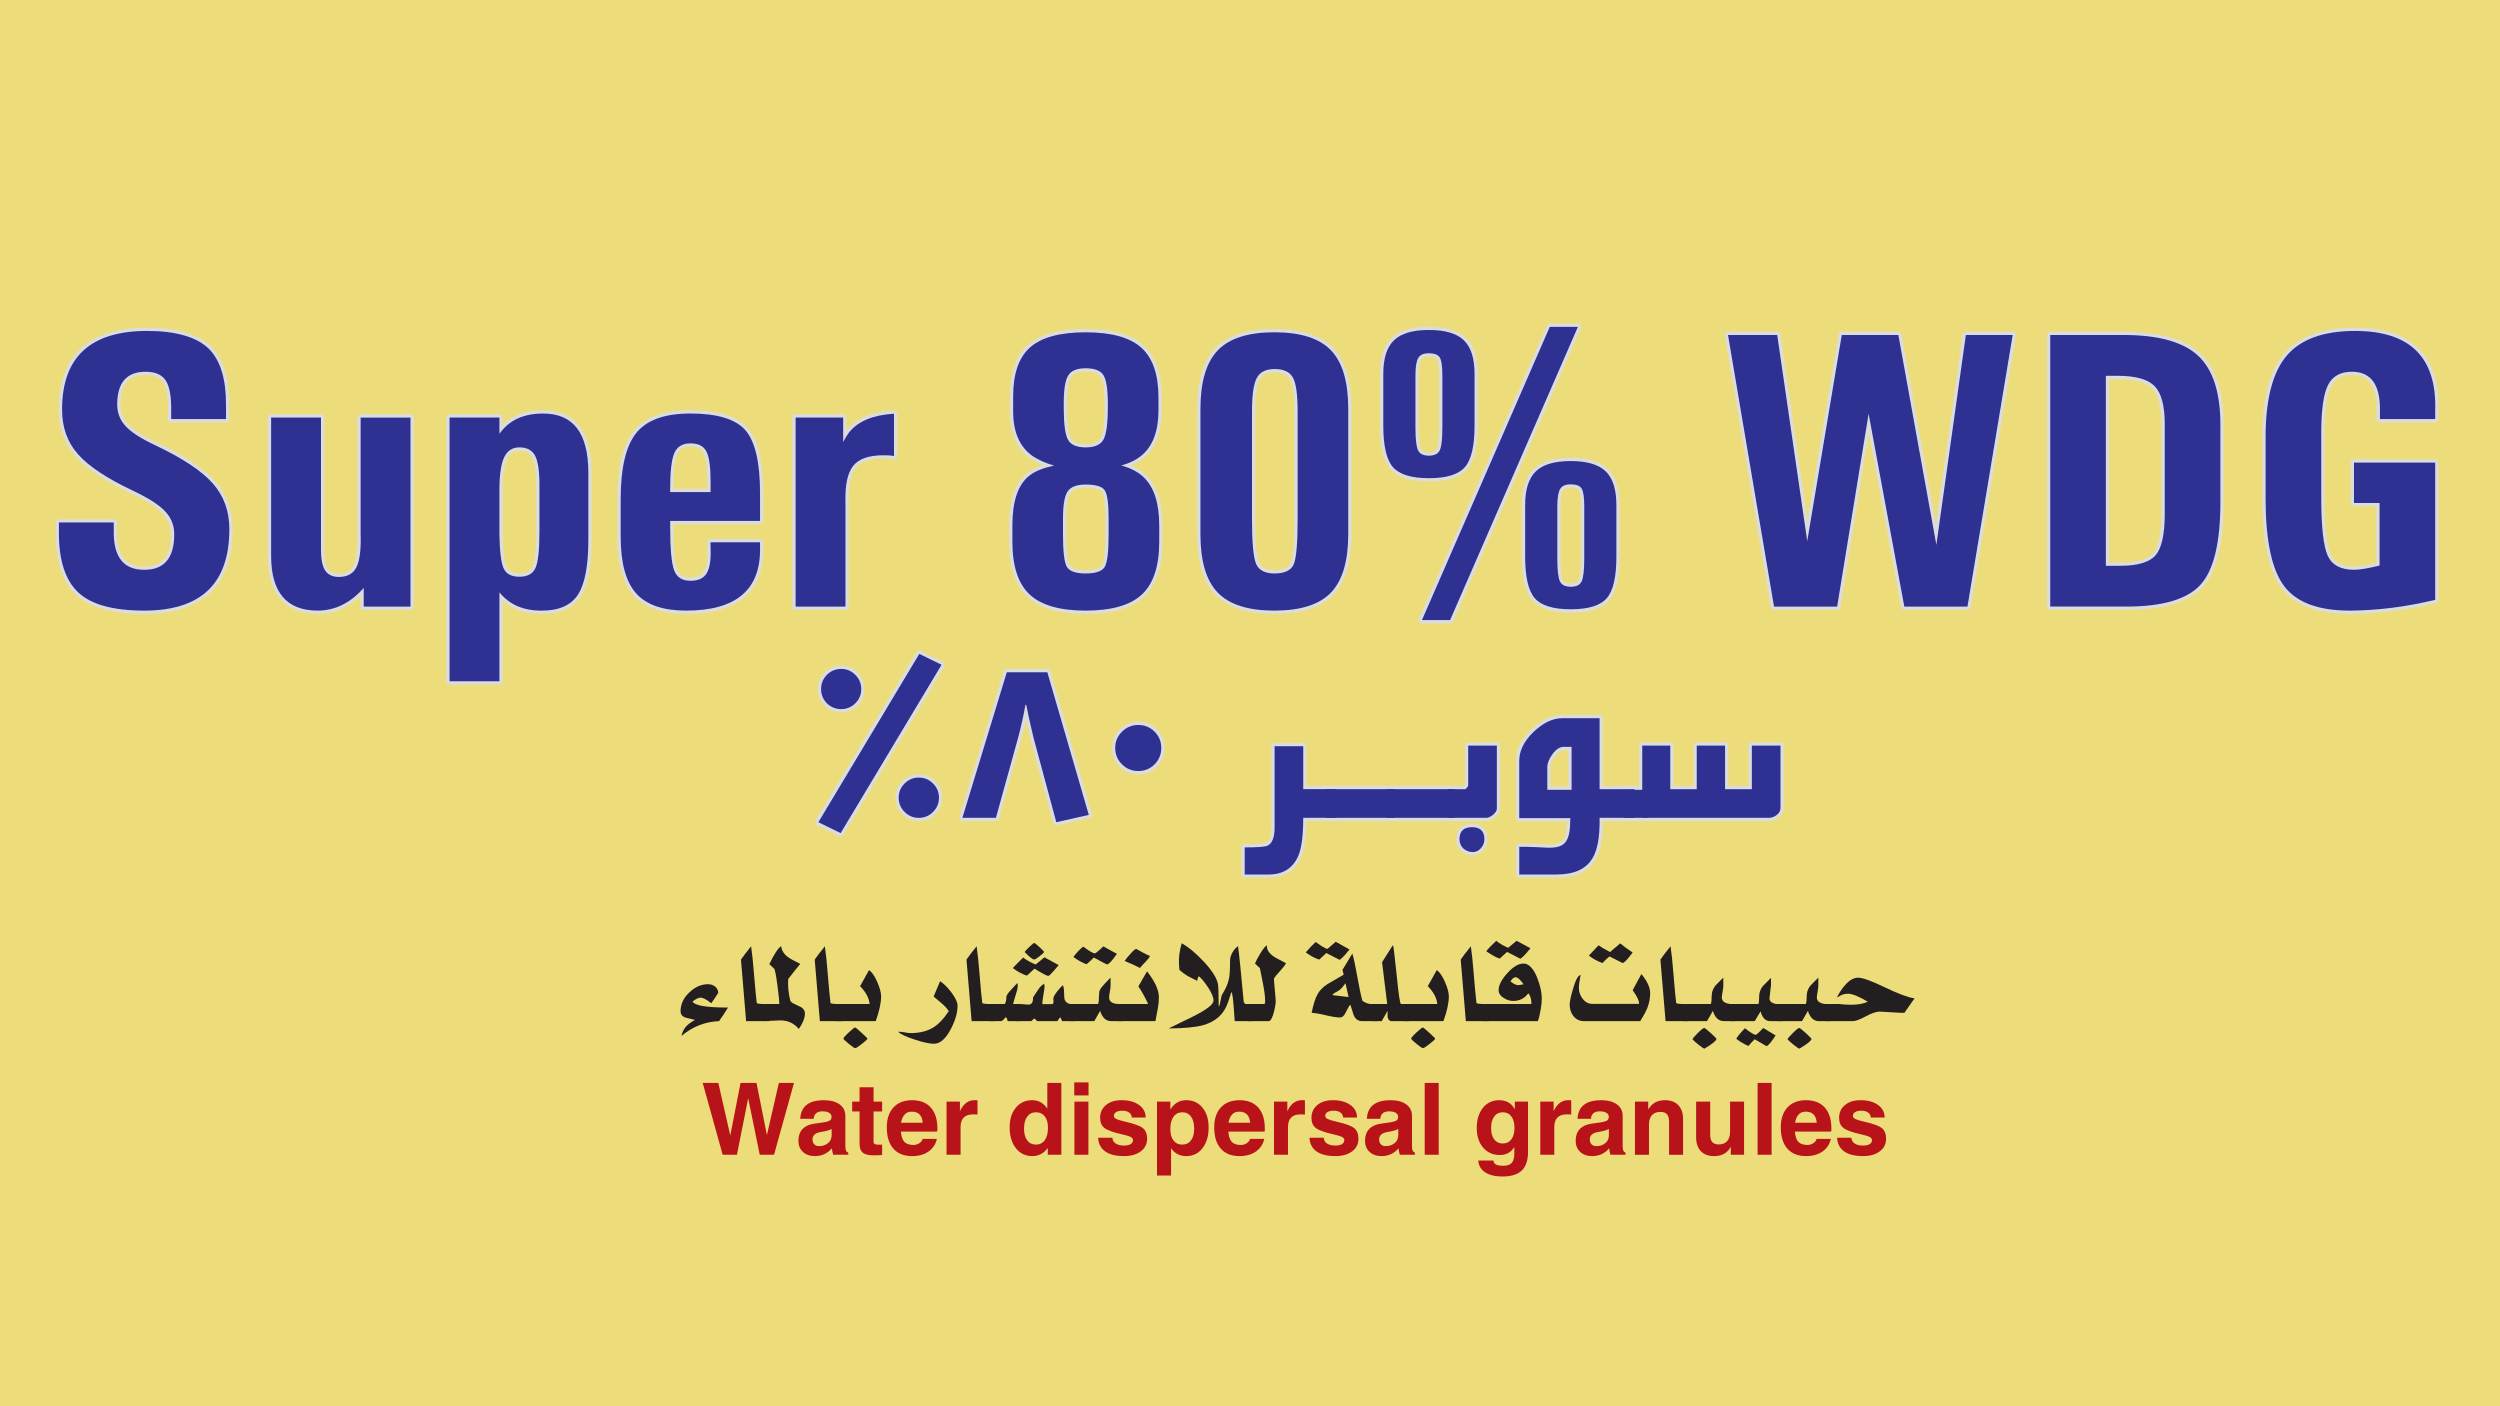 <?xml version="1.0" encoding="UTF-8"?> <svg xmlns="http://www.w3.org/2000/svg" id="Layer_1" data-name="Layer 1" viewBox="0 0 1920 1080"><defs><style> .cls-1 { fill: none; stroke: #dbdcdd; stroke-linecap: round; stroke-linejoin: round; stroke-width: 5px; } .cls-2 { fill: #2e3191; } .cls-3 { fill: #ecdd7a; } .cls-4 { fill: #b9131a; } .cls-5 { fill: #231f20; } </style></defs><rect class="cls-3" width="1920" height="1080"></rect><g><g><path class="cls-5" d="M559.11,773.8c-1.32,2.26-3.57,5.73-6.86,10.43-10.8,.47-20.48,4.23-28.84,11.37,.56-2.91,1.78-5.36,3.57-7.33,1.32-1.5,3.57-3.2,6.77-4.98-2.35-.56-4.61-1.13-6.95-1.69-2.73-.85-4.13-2.44-4.13-4.98,0-5.26,2.16-10.05,6.57-14.28,4.42-4.32,9.3-6.48,14.56-6.48,4.04,0,7.8,2.63,7.8,6.67-2.26,3.57-4.04,6.2-5.35,7.98-3.57-2.91-6.3-4.32-8.27-4.32-1.6,0-3.57,1.03-6.11,3.01,1.69,3.1,10.8,4.6,27.24,4.6Z"></path><path class="cls-5" d="M590.76,784.23h-17.75l-3.95-47.25c1.6-2.44,4.23-5.82,7.8-10.24,.75,5.07,1.5,12.3,2.26,21.7,.85,10.24,1.5,17.47,2.07,21.89,.28,.37,1.69,.66,4.23,.75h5.35v13.15Z"></path><path class="cls-5" d="M618.19,778.31c0,3.57-1.6,7.51-4.7,11.93-3.67-4.42-8.46-6.58-14.18-6.58-1.13,0-3.2,.1-6.3,.28-3.01,.19-5.45,.28-7.42,.28v-13.15h12.96c0-1.97-.47-6.77-1.5-14.28-1.03-7.99-1.88-12.3-2.54-12.87-.85-.85-2.07-1.97-3.66-3.48,3.76-7.8,6.77-12.4,9.11-13.81,.28,3.29,2.07,6.11,5.26,8.45,1.6,1.22,4.7,2.91,9.39,5.17-2.16,2.54-5.17,6.39-9.21,11.55l-.09,.66c-.28,5.17,.28,10.52,1.6,15.87,.19,.94,1.32,1.88,3.29,2.73,2.91,1.41,4.7,2.25,5.26,2.54,1.78,1.22,2.72,2.82,2.72,4.7Z"></path><path class="cls-5" d="M647.4,784.23h-17.75l-3.95-47.25c1.6-2.44,4.23-5.82,7.8-10.24,.75,5.07,1.5,12.3,2.26,21.7,.85,10.24,1.5,17.47,2.07,21.89,.28,.37,1.69,.66,4.23,.75h5.35v13.15Z"></path><path class="cls-5" d="M676.7,765.35c0,4.89-1.41,11.18-4.13,18.88h-30.81v-13.15h26.11c-.47-4.61-2.91-9.21-7.33-13.71l6.86-12.31c2.16,1.41,4.32,4.42,6.39,9.21,1.97,4.51,2.91,8.17,2.91,11.08Zm-10.52,32.31c0,.56-1.41,1.88-4.23,4.04-2.73,2.16-4.51,3.29-5.17,3.29-.57,0-2.26-1.13-4.98-3.38-2.72-2.16-4.04-3.48-4.04-3.95,0-.57,1.32-2.16,4.04-4.7,2.73-2.54,4.42-3.85,4.89-3.85,.37,0,2.07,1.32,4.98,4.04,3.01,2.73,4.51,4.23,4.51,4.51Z"></path><path class="cls-5" d="M735.41,772.3c0,5.35-1.69,11.27-5.07,17.84-3.95,7.61-8.27,11.46-13.05,11.46-3.29,0-8.17-1.03-14.47-3.1-6.76-2.16-11.08-4.14-13.05-6.11h.94c.85,0,2.26,.19,4.14,.47,1.97,.37,3.38,.56,4.42,.56,6.86,0,12.58-1.41,17.19-4.14,4.23-2.54,8.27-6.76,12.21-12.77-1.32-1.97-3.1-3.95-5.45-5.92-2.07-1.79-4.14-3.48-6.2-5.26l4.98-11.74c2.54,1.6,5.35,4.32,8.45,8.27,3.29,4.42,4.98,7.89,4.98,10.43Z"></path><path class="cls-5" d="M763.96,784.23h-17.75l-3.95-47.25c1.6-2.44,4.23-5.82,7.8-10.24,.75,5.07,1.5,12.3,2.26,21.7,.84,10.24,1.5,17.47,2.07,21.89,.28,.37,1.69,.66,4.23,.75h5.35v13.15Z"></path><path class="cls-5" d="M782.85,784.23h-8.93c-.19-1.13-.66-2.16-1.32-3.2-.56,.66-1.13,1.22-1.78,1.88-.84,.85-1.5,1.32-1.97,1.32h-9.3v-13.15h12.12c.85-1.22,1.22-3.1,1.22-5.45,0-1.03,1.13-2.82,3.48-5.35,1.6-1.79,3.19-3.48,4.79-5.17l.37,.19c.09,.84,.09,1.78,.09,2.63s-.47,2.73-1.41,5.64c-1.22,3.85-1.88,6.29-2.16,7.52h4.79v13.15Z"></path><path class="cls-5" d="M813.09,741.21c-.85,1.03-2.16,2.63-3.95,4.6-2.16,2.44-3.48,3.67-3.94,3.67-1.22,0-4.79-1.88-10.71-5.54l-5.82,5.35c-3.66-1.13-7.23-3.1-10.8-5.82,.66-.84,3.29-3.48,7.89-8.08,3.19,2.35,6.39,4.13,9.67,5.35l6.67-5.54,10.99,6.01Zm12.12,43.02h-9.49c-.28-.66-.75-1.69-1.41-3.01-.47,.47-1.22,1.41-2.25,3.01h-15.5c-.47-.57-1.22-1.22-2.26-2.07l-2.26,2.07h-12.02v-13.15c3.67,0,6.01,.09,7.14,.28,1.13,.09,1.97,.19,2.63,.19,2.54,0,3.76-1.88,3.57-5.55,2.54-3.85,4.13-6.29,4.89-7.33,.85-1.03,2.07-2.16,3.66-3.29,.19,.94,.28,1.78,.28,2.63,0,.75-.28,2.73-.85,6.01-.56,3.29-.85,5.64-.85,7.14h7.89c.28-.28,.56-.75,.66-1.22,.09-.37,.09-.84,0-1.41-.09-.85-.09-1.41-.09-1.51,0-1.22,.94-3.01,2.91-5.54,1.79-2.35,3.29-3.95,4.51-4.79,.56,1.41,.85,3.48,.85,6.01s.19,4.32,.47,5.17c.66,1.6,1.97,2.63,3.95,3.2,2.16,0,3.29,0,3.57,.09v13.06Zm-23.39-53.16c0,.47-1.13,1.5-3.38,3.29-2.16,1.69-3.57,2.54-4.04,2.54-1.32,0-3.76-1.88-7.42-5.73,.28-.66,1.5-1.97,3.57-3.95,2.07-1.97,3.29-3.01,3.76-3.01,.38,0,1.69,1.03,4.04,3.19,2.35,2.16,3.47,3.38,3.47,3.67Z"></path><path class="cls-5" d="M861.93,771.08v13.15h-8.46c-4.13,0-6.95-2.63-8.55-7.89l-4.51,7.89h-18.5v-13.15h21.42c.47-1.03,.66-2.91,.66-5.54,.09-2.73,.28-4.32,.57-4.89,.66-1.51,1.97-3.2,3.85-5.17,1.5-1.6,3.01-3.1,4.51-4.7v6.29c0,1.03-.19,2.54-.56,4.51-.38,1.97-.57,3.48-.57,4.41,0,3.1,2.26,4.79,6.67,5.08h3.48Zm-4.14-38.51c-3.76,5.36-6.29,8.08-7.51,8.08-.47,0-3.95-1.78-10.24-5.26-1.22,1.32-3.1,3.01-5.45,5.07-.94-.09-2.72-.85-5.26-2.26-2.16-1.22-3.76-2.35-4.98-3.29,1.51-1.97,2.73-3.38,3.57-4.23,1.41-1.6,2.82-2.82,4.04-3.66,4.61,3.48,7.61,5.17,9.02,5.17,.28,0,1.32-.75,3.1-2.35,2.16-1.97,3.29-2.91,3.29-3.01l10.42,5.73Z"></path><path class="cls-5" d="M890.02,765.92c0,2.63-.28,5.73-.94,9.2-.56,3.1-1.13,6.11-1.69,9.11h-28.55v-13.15h22.92c-2.54-5.54-5.07-10.05-7.51-13.53l6.67-11.55c6.11,7.8,9.11,14.37,9.11,19.91Zm-6.76-31.75c-.66,1.32-1.88,2.91-3.66,4.7-2.26,2.35-3.66,3.85-4.13,4.51-2.54-1.41-6.48-3.19-11.74-5.35,.66-1.13,2.07-2.91,4.23-5.26,2.44-2.72,3.95-4.04,4.6-4.04,.09,0,1.69,.85,4.79,2.63,3.1,1.69,5.08,2.63,5.92,2.82Z"></path><path class="cls-5" d="M962.15,784.23h-13.9c-.28-3.95-.56-7.89-.85-11.93-.56-6.67-1.13-10.15-1.69-10.43-.09,.09-.94,2.73-2.63,7.98-2.91,8.74-9.11,14.56-18.69,17.38-5.54,1.6-14.46,2.54-26.96,2.63,6.48-3.2,13.05-6.39,19.63-9.58,9.96-5.07,14.93-9.02,14.93-11.83,0-2.45-1.41-5.83-4.13-10.05-2.54-3.85-4.89-6.76-7.05-8.64-.85,.75-1.22,1.97-1.32,3.57-3.66-1.78-6.1-3.01-7.23-3.66-2.63-1.6-4.79-3.2-6.48-4.79l-.28-3.76c-.37-5.26,.28-10.8,2.07-16.72,5.17,2.91,10.71,7.52,16.53,13.71,6.57,6.95,10.33,12.78,11.27,17.57,.38,2.25,.56,7.7,.56,16.25l.19,1.22c.47-.94,.94-2.63,1.32-4.98,.47-2.35,.75-3.66,.85-3.85,2.91-4.6,4.79-8.83,5.54-12.58,.56-2.54,.85-7.23,.85-14.09,0-3.85,2.72-8.74,6.11-10.99,.85,5.54,2.25,19.82,4.41,43.02,.66,.66,1.03,1.13,1.03,1.41h5.92v13.15Z"></path><path class="cls-5" d="M987.7,739.8c-.85,1.5-2.35,3.48-4.51,5.83-2.35,2.54-3.85,4.42-4.7,5.64l-.09,1.32,1.32,15.4c.19,1.88-.28,4.88-1.32,9.11-1.22,4.79-2.63,7.14-4.04,7.14h-15.97v-13.15h12.87c.28-1.32,.38-1.97,.38-1.88,0-3.29-.47-7.61-1.51-12.87-.84-4.23-1.69-8.55-2.54-12.87-.94-.75-2.16-1.88-3.76-3.48,.85-2.07,2.16-4.6,4.04-7.7,2.26-3.67,3.95-5.82,5.17-6.29v.94c-.09,2.63,1.69,5.26,5.36,7.8,.66,.47,3.76,2.16,9.3,5.07Z"></path><path class="cls-5" d="M1036.45,729.19c-1.22,1.41-2.35,2.82-3.57,4.23-1.41,1.69-2.82,2.91-4.04,3.76l-10.24-5.26-5.45,5.07c-3.48-1.13-6.86-3.01-10.33-5.54,2.63-3.1,5.17-5.73,7.61-7.98,1.41,1.03,2.91,1.97,4.41,3.01,2.16,1.41,3.67,2.16,4.7,2.25,2.82-2.35,4.88-4.23,6.29-5.45l10.61,5.92Zm21.42,41.9v13.15h-11.83c-2.91,0-4.98-1.5-6.39-4.51-.84-2.72-1.69-5.36-2.54-8.08-.75,.47-1.88,2.35-3.48,5.64-1.22,2.73-2.72,4.14-4.51,4.14-2.35,0-6.01-.56-10.8-1.69-4.98-1.22-8.64-1.78-10.99-1.88,1.32-6.48,2.82-11.27,4.6-14.37,1.6-2.91,4.14-5.45,7.42-7.61,4.23-2.44,8.36-4.89,12.59-7.33-.1-.28-.38-1.5-.94-3.66l7.61-12.59c1.13,3.85,2.44,9.86,3.85,18.03,1.41,8.08,2.73,14.18,3.85,18.22,1.79,1.41,3.85,2.25,6.11,2.54h5.45Zm-22.17-5.36l-2.35-10.61c-1.5,1.97-3.29,4.51-5.17,5.64-1.78,1.13-4.13,1.97-4.88,3.48l12.4,1.5Z"></path><path class="cls-5" d="M1082.28,784.23h-14.37c-1.31-.66-2.07-1.79-2.25-3.38v-4.51c-1.03,1.79-2.54,4.42-4.51,7.89h-6.86v-13.15h11.08c-.66-5.73-1.97-16.44-3.94-32.13l8.17-12.87,.38,.28c.38,1.5,1.32,9.49,2.82,24.05,1.32,13.24,2.35,20.1,3.1,20.67h6.39v13.15Z"></path><path class="cls-5" d="M1112.71,765.35c0,4.89-1.41,11.18-4.13,18.88h-30.81v-13.15h26.11c-.47-4.61-2.91-9.21-7.33-13.71l6.86-12.31c2.16,1.41,4.32,4.42,6.39,9.21,1.97,4.51,2.91,8.17,2.91,11.08Zm-10.52,32.31c0,.56-1.41,1.88-4.23,4.04-2.73,2.16-4.51,3.29-5.17,3.29-.57,0-2.26-1.13-4.98-3.38-2.72-2.16-4.04-3.48-4.04-3.95,0-.57,1.32-2.16,4.04-4.7,2.73-2.54,4.42-3.85,4.89-3.85,.37,0,2.07,1.32,4.98,4.04,3.01,2.73,4.51,4.23,4.51,4.51Z"></path><path class="cls-5" d="M1143.52,784.23h-17.75l-3.95-47.25c1.6-2.44,4.23-5.82,7.8-10.24,.75,5.07,1.5,12.3,2.26,21.7,.85,10.24,1.5,17.47,2.07,21.89,.28,.37,1.69,.66,4.23,.75h5.35v13.15Z"></path><path class="cls-5" d="M1184.1,766.95c0,2.35-.28,5.26-.94,8.83-.66,3.85-1.32,6.67-2.16,8.45h-43.11v-13.15h38.14c0-.1,0-.28,.09-.57,0-3.1-.75-5.64-2.35-7.7-2.91,3.95-6.76,5.92-11.55,5.92-2.54,0-4.98-.75-7.33-2.26-2.63-1.6-3.95-3.66-3.95-6.01,0-3.85,2.26-8.17,6.67-13.05,4.51-4.98,8.64-7.42,12.49-7.42s7.51,3.57,10.42,10.8c2.35,5.92,3.57,11.27,3.57,16.15Zm-8.74-38.7c-1.22,1.41-2.35,2.91-3.57,4.32-1.51,1.69-2.91,2.91-4.14,3.76l-10.24-5.26-5.54,5.07c-1.41-.09-4.89-1.88-10.43-5.54,1.32-1.79,3.85-4.51,7.7-8.08,.47,.56,1.97,1.6,4.51,3.1,2.54,1.41,4.04,2.16,4.7,2.25,1.41-1.22,3.48-3.01,6.39-5.35l10.61,5.73Zm-5.26,27.71c-.66-1.03-1.6-2.16-2.63-3.29-1.41-1.41-2.54-2.16-3.38-2.16-1.41,0-2.73,1.03-4.04,3.19,2.35,1.97,4.32,2.91,6.11,2.91,.09,0,1.41-.19,3.95-.66Z"></path><path class="cls-5" d="M1267.32,762.91c0,3.85-.75,7.51-2.16,11.18-1.03,2.63-2.91,6.01-5.45,10.14h-43.3c-3.29,0-6.01-1.32-8.08-3.95-1.88-2.44-2.82-5.35-2.82-8.73,0-2.54,.94-6.77,2.73-12.59,1.97-6.67,3.85-10.05,5.64-10.15-.85,4.61-1.32,7.8-1.32,9.77,0,3.1,.94,5.82,2.82,8.36,2.07,2.73,4.6,4.04,7.61,4.04h35.69l.1-.47c0-2.07-1.6-5.45-4.89-10.05l6.67-12.4c4.51,5.36,6.76,10.24,6.76,14.84Zm-13.43-31.37c-1.22,1.5-2.35,3.01-3.57,4.51-1.79,2.07-3.1,3.29-4.14,3.57l-10.05-5.07c-1.41,1.03-3.29,2.72-5.45,5.07-4.04-1.5-7.51-3.38-10.42-5.73l7.42-7.89c2.07,1.41,4.98,3.19,8.83,5.17l7.8-6.67c2.07,1.79,5.26,4.13,9.58,7.05Z"></path><path class="cls-5" d="M1296.9,784.23h-17.75l-3.95-47.25c1.6-2.44,4.23-5.82,7.8-10.24,.75,5.07,1.5,12.3,2.26,21.7,.85,10.24,1.5,17.47,2.07,21.89,.28,.37,1.69,.66,4.23,.75h5.35v13.15Z"></path><path class="cls-5" d="M1332.51,771.08v13.15h-8.55c-4.04,0-6.86-2.63-8.46-7.89l-4.51,7.89h-18.97v-13.15h21.89c.47-1.13,.66-3.2,.66-6.11s.94-5.64,2.82-7.99c2.07-2.07,4.13-4.13,6.11-6.2v6.48c0,.94-.19,2.44-.57,4.42-.37,1.97-.56,3.47-.56,4.51,0,2.72,2.16,4.32,6.39,4.89h3.76Zm-14.28,26.86c0,1.22-3.1,3.76-9.21,7.42-.66-.09-2.25-1.13-4.79-3.2-2.35-1.88-3.76-3.19-4.42-4.04,.28-.75,1.69-2.35,4.23-4.89,2.54-2.54,4.13-3.76,4.79-3.76,.47,0,2.16,1.32,5.07,3.95,2.91,2.63,4.32,4.13,4.32,4.51Z"></path><path class="cls-5" d="M1369.14,784.23h-9.68c-3.57,0-6.01-2.54-7.33-7.52l-4.51,7.52h-18.69v-13.15h21.61c.28-.85,.47-2.63,.47-5.36,0-3.29,.94-6.01,2.82-8.36,2.07-2.16,4.14-4.23,6.3-6.39v5.73l-1.13,9.49c-.28,2.54,1.41,4.23,5.07,4.89h5.08v13.15Zm-5.45,10.99c-3.1,4.79-5.35,7.52-6.95,8.27l-9.11-5.35c-1.03,.94-2.72,2.63-4.89,5.17-3.76-1.69-6.86-3.57-9.3-5.54,1.03-1.79,3.19-4.51,6.67-8.08,4.14,3.29,6.95,4.98,8.36,5.07,.75-.38,1.69-1.22,2.91-2.44,1.41-1.5,2.35-2.44,2.82-2.82l9.49,5.73Z"></path><path class="cls-5" d="M1405.49,771.08v13.15h-8.55c-4.04,0-6.86-2.63-8.46-7.89l-4.51,7.89h-18.98v-13.15h21.89c.47-1.13,.66-3.2,.66-6.11s.94-5.64,2.82-7.99c2.07-2.07,4.13-4.13,6.11-6.2v6.48c0,.94-.19,2.44-.56,4.42-.38,1.97-.57,3.47-.57,4.51,0,2.72,2.16,4.32,6.39,4.89h3.76Zm-14.28,26.86c0,1.22-3.1,3.76-9.21,7.42-.66-.09-2.25-1.13-4.79-3.2-2.35-1.88-3.76-3.19-4.42-4.04,.28-.75,1.69-2.35,4.23-4.89,2.54-2.54,4.13-3.76,4.79-3.76,.47,0,2.16,1.32,5.07,3.95,2.91,2.63,4.32,4.13,4.32,4.51Z"></path><path class="cls-5" d="M1470.39,766.76c-.57,.75-3.2,4.41-7.8,11.08-.66,.1-3.85,0-9.39-.37-5.54-.37-8.74-.56-9.58-.56-2.63,0-6.2,1.22-10.71,3.66-4.51,2.44-7.8,3.66-9.77,3.66h-21.32v-13.15h10.43c3.38,.37,6.39,.56,9.11,.56,5.54,0,9.96-.75,13.06-2.35-6.86-4.04-11.93-6.11-15.03-6.11-1.88,0-3.39,.28-4.61,.75-.19,.09-1.5,.75-4.04,2.16,1.88-3.85,4.04-7.04,6.48-9.77,3.29-3.67,6.48-5.45,9.77-5.45,3.48,0,10.14,2.35,20.01,7.14,10.71,5.17,18.5,8.08,23.39,8.74Z"></path><path class="cls-4" d="M555.01,886.85l-15.34-55.16h12.01l9.17,40.36,7.88-40.36h12.26l8,40.03,9.17-40.03h11.63l-15.34,55.16h-10.97l-8.88-43.4-8.63,43.4h-10.97Z"></path><path class="cls-4" d="M625.76,887.89c-3.78,0-6.82-1.08-9.13-3.23-2.31-2.15-3.46-5-3.46-8.52,0-3.73,1.03-6.71,3.1-8.96,2.07-2.25,5.11-3.65,9.11-4.21l7.09-1c1.83-.25,3.36-.67,4.59-1.25,.53-.25,.94-.7,1.23-1.35,.3-.66,.4-1.32,.31-1.98-.14-1.17-.72-2.07-1.75-2.71-1.22-.78-2.99-1.17-5.29-1.17-2.06,0-3.66,.5-4.81,1.5-1.16,1-1.76,2.42-1.82,4.25h-10.34c.22-4.78,1.85-8.36,4.88-10.73,3.03-2.38,7.48-3.57,13.34-3.57,5.06,0,9.06,1.07,12.01,3.21,2.95,2.14,4.42,5.06,4.42,8.76v22.81c0,1.83,.15,3.12,.46,3.85,.31,.74,.9,1.32,1.79,1.73v1.5h-11.63c-.47-1.64-.79-3.25-.96-4.84v-.08c-3.39,4-7.77,6-13.13,6Zm12.93-16.14v-4.67c-1.25,.69-2.9,1.25-4.96,1.67l-3.96,.75c-1.89,.36-3.32,1.01-4.29,1.94-.97,.93-1.46,2.12-1.46,3.56,0,1.61,.44,2.88,1.32,3.81,.87,.93,2.1,1.4,3.69,1.4,3.45,0,6.2-1.22,8.25-3.67,.39-.47,.72-1.17,1-2.09,.28-.92,.42-1.82,.42-2.71Z"></path><path class="cls-4" d="M677.47,887.06c-1.81,.17-4.03,.25-6.67,.25-3.78,0-6.5-.68-8.17-2.04-1.67-1.36-2.5-3.6-2.5-6.71v-24.97h-5.67v-7.55h5.67v-11.01h10.76v11.01h6.59v7.55h-6.59v23.18c0,.94,.28,1.57,.86,1.88,.57,.31,1.74,.46,3.52,.46h2.21v7.96Z"></path><path class="cls-4" d="M700.48,887.89c-6.23,0-11.02-1.91-14.38-5.74-3.36-3.82-5.04-9.27-5.04-16.36,0-6.53,1.72-11.64,5.15-15.32,3.43-3.68,8.19-5.52,14.28-5.52s11.02,1.88,14.38,5.65c3.36,3.76,5.05,9.12,5.05,16.07,.06,.81-.02,1.61-.21,2.42h-27.81c.25,3.23,.97,5.64,2.17,7.25,1.5,2,4,3,7.5,3,1.61,0,3.11-.47,4.5-1.39,1.39-.93,2.23-2.04,2.5-3.32h10.97c-.94,4.14-3.1,7.39-6.46,9.74-3.36,2.35-7.56,3.52-12.59,3.52Zm8.21-25.64c-.25-2.48-.9-4.39-1.96-5.75-1.39-1.83-3.53-2.75-6.42-2.75s-4.89,1.07-6.34,3.21c-.92,1.33-1.57,3.1-1.96,5.29h16.68Z"></path><path class="cls-4" d="M726.96,886.85v-40.82h10.26v7.3c.36-.78,.78-1.54,1.25-2.29,2.53-4.06,5.8-6.09,9.8-6.09l2.46,.04v10.97c-.97-.08-2.06-.13-3.25-.13-3.28,0-5.73,.81-7.34,2.44-1.61,1.62-2.42,4.09-2.42,7.4v21.18h-10.76Z"></path><path class="cls-4" d="M792.79,887.89c-5.23,0-9.43-2.02-12.61-6.07-3.18-4.04-4.77-9.39-4.77-16.03,0-6.25,1.59-11.29,4.77-15.11,3.18-3.82,7.36-5.74,12.53-5.74,4.61,0,8.34,1.94,11.17,5.84l.46,.63v-19.72h10.76v55.16h-10.42v-5.21l-.21,.25c-2.98,4-6.86,6-11.67,6Zm2.88-33.65c-2.89,0-5.15,1.11-6.77,3.31-1.63,2.21-2.44,5.29-2.44,9.24s.81,6.84,2.44,9.01c1.62,2.17,3.87,3.25,6.73,3.25s5.15-1.14,6.78-3.42c1.62-2.28,2.44-5.45,2.44-9.51,0-3.73-.82-6.64-2.44-8.74-1.63-2.1-3.87-3.15-6.74-3.15Z"></path><path class="cls-4" d="M825.02,831.27h10.97v10.01h-10.97v-10.01Zm.12,55.58v-40.82h10.76v40.82h-10.76Z"></path><path class="cls-4" d="M869.18,858.25c0-1.56-.65-2.81-1.96-3.78-1.31-.95-3.03-1.44-5.17-1.44s-3.7,.35-4.86,1.07c-1.16,.7-1.73,1.7-1.73,2.98,0,.92,.65,1.69,1.96,2.34,1.31,.64,3.63,1.33,6.96,2.08,6.59,1.47,11.01,3.09,13.26,4.84,2.22,1.75,3.34,4.5,3.34,8.25,0,4-1.62,7.22-4.86,9.65-3.24,2.43-7.51,3.65-12.82,3.65-6.28,0-11.12-1.2-14.51-3.6-3.39-2.41-5.2-5.9-5.42-10.49h10.97c.06,1.86,.88,3.33,2.48,4.4,1.6,1.07,3.76,1.6,6.48,1.6,2.14,0,3.82-.37,5.02-1.1,1.21-.74,1.82-1.77,1.82-3.11,0-.92-.58-1.71-1.75-2.38-1.17-.61-3.23-1.25-6.17-1.92-6.92-1.53-11.53-3.15-13.84-4.88-2.34-1.72-3.5-4.36-3.5-7.92,0-4.06,1.51-7.33,4.52-9.82,3.02-2.49,6.99-3.73,11.91-3.73,5.56,0,10.04,1.22,13.45,3.65,3.41,2.43,5.11,5.65,5.11,9.65h-10.67Z"></path><path class="cls-4" d="M888.56,846.03h10.26v6.05l.71-1.04c2.89-4.06,6.71-6.09,11.47-6.09,5.2,0,9.37,1.91,12.51,5.74,3.14,3.82,4.71,8.86,4.71,15.11,0,6.64-1.57,11.99-4.71,16.03-3.14,4.05-7.31,6.07-12.51,6.07-4.73,0-8.53-1.9-11.42-5.71l-.21-.29v20.93h-10.8v-56.79Zm19.39,33.02c2.86,0,5.11-1.08,6.74-3.25,1.62-2.17,2.44-5.17,2.44-9.01s-.81-7.02-2.42-9.24c-1.61-2.21-3.85-3.31-6.71-3.31s-5.14,1.14-6.76,3.42c-1.61,2.28-2.42,5.45-2.42,9.51,0,3.73,.81,6.64,2.42,8.73,1.61,2.1,3.85,3.15,6.71,3.15Z"></path><path class="cls-4" d="M951.94,887.89c-6.23,0-11.02-1.91-14.38-5.74-3.36-3.82-5.04-9.27-5.04-16.36,0-6.53,1.72-11.64,5.15-15.32,3.43-3.68,8.2-5.52,14.28-5.52s11.02,1.88,14.38,5.65c3.36,3.76,5.04,9.12,5.04,16.07,.06,.81-.01,1.61-.21,2.42h-27.81c.25,3.23,.97,5.64,2.17,7.25,1.5,2,4,3,7.5,3,1.61,0,3.11-.47,4.5-1.39,1.39-.93,2.22-2.04,2.5-3.32h10.97c-.94,4.14-3.1,7.39-6.46,9.74-3.36,2.35-7.56,3.52-12.59,3.52Zm8.21-25.64c-.25-2.48-.9-4.39-1.96-5.75-1.39-1.83-3.53-2.75-6.42-2.75s-4.89,1.07-6.34,3.21c-.92,1.33-1.57,3.1-1.96,5.29h16.68Z"></path><path class="cls-4" d="M978.41,886.85v-40.82h10.26v7.3c.36-.78,.78-1.54,1.25-2.29,2.53-4.06,5.79-6.09,9.8-6.09l2.46,.04v10.97c-.97-.08-2.06-.13-3.25-.13-3.28,0-5.73,.81-7.34,2.44-1.61,1.62-2.42,4.09-2.42,7.4v21.18h-10.76Z"></path><path class="cls-4" d="M1031.49,858.25c0-1.56-.65-2.81-1.96-3.78-1.31-.95-3.03-1.44-5.17-1.44s-3.7,.35-4.86,1.07c-1.16,.7-1.73,1.7-1.73,2.98,0,.92,.65,1.69,1.96,2.34,1.31,.64,3.63,1.33,6.96,2.08,6.59,1.47,11.01,3.09,13.26,4.84,2.22,1.75,3.34,4.5,3.34,8.25,0,4-1.62,7.22-4.86,9.65-3.24,2.43-7.51,3.65-12.82,3.65-6.28,0-11.12-1.2-14.51-3.6-3.39-2.41-5.2-5.9-5.42-10.49h10.97c.06,1.86,.88,3.33,2.48,4.4,1.6,1.07,3.76,1.6,6.48,1.6,2.14,0,3.82-.37,5.02-1.1,1.21-.74,1.82-1.77,1.82-3.11,0-.92-.58-1.71-1.75-2.38-1.17-.61-3.23-1.25-6.17-1.92-6.92-1.53-11.53-3.15-13.84-4.88-2.34-1.72-3.5-4.36-3.5-7.92,0-4.06,1.51-7.33,4.52-9.82,3.02-2.49,6.99-3.73,11.91-3.73,5.56,0,10.04,1.22,13.44,3.65,3.41,2.43,5.11,5.65,5.11,9.65h-10.67Z"></path><path class="cls-4" d="M1060.93,887.89c-3.78,0-6.82-1.08-9.13-3.23-2.31-2.15-3.46-5-3.46-8.52,0-3.73,1.03-6.71,3.1-8.96,2.07-2.25,5.11-3.65,9.11-4.21l7.09-1c1.83-.25,3.36-.67,4.59-1.25,.53-.25,.94-.7,1.23-1.35,.3-.66,.4-1.32,.31-1.98-.14-1.17-.72-2.07-1.75-2.71-1.22-.78-2.99-1.17-5.29-1.17-2.06,0-3.66,.5-4.81,1.5-1.16,1-1.76,2.42-1.82,4.25h-10.34c.22-4.78,1.85-8.36,4.88-10.73,3.03-2.38,7.48-3.57,13.34-3.57,5.06,0,9.06,1.07,12.01,3.21,2.95,2.14,4.42,5.06,4.42,8.76v22.81c0,1.83,.15,3.12,.46,3.85,.31,.74,.9,1.32,1.79,1.73v1.5h-11.63c-.47-1.64-.79-3.25-.96-4.84v-.08c-3.39,4-7.77,6-13.13,6Zm12.93-16.14v-4.67c-1.25,.69-2.9,1.25-4.96,1.67l-3.96,.75c-1.89,.36-3.32,1.01-4.3,1.94-.97,.93-1.46,2.12-1.46,3.56,0,1.61,.44,2.88,1.32,3.81,.87,.93,2.1,1.4,3.69,1.4,3.45,0,6.2-1.22,8.25-3.67,.39-.47,.72-1.17,1-2.09,.28-.92,.42-1.82,.42-2.71Z"></path><path class="cls-4" d="M1094.16,886.85v-55.16h10.76v55.16h-10.76Z"></path><path class="cls-4" d="M1154.49,895.31c3,0,5.17-.73,6.5-2.19,1.33-1.46,2-3.87,2-7.24v-5.04l-.88,1.33c-2.36,3.25-5.78,4.88-10.26,4.88-5.28,0-9.56-1.9-12.82-5.71-3.26-3.81-4.9-8.84-4.9-15.09s1.58-11.54,4.75-15.45c3.17-3.9,7.35-5.86,12.55-5.86,4.56,0,8.1,1.65,10.63,4.96,.47,.64,.92,1.33,1.33,2.09v-5.96h10.13v38.65c0,6.45-1.6,11.21-4.8,14.28-3.2,3.07-8.17,4.6-14.93,4.6-5.56,0-9.97-1.08-13.24-3.25-3.27-2.17-5.01-5.17-5.23-9.01h11.67c.11,1.42,.76,2.44,1.94,3.07,1.18,.62,3.03,.94,5.53,.94Zm-.38-41.07c-2.78,0-4.96,1.07-6.55,3.21s-2.38,5.11-2.38,8.92,.79,6.63,2.38,8.71c1.58,2.08,3.77,3.13,6.55,3.13s5.01-1.07,6.61-3.19c1.6-2.13,2.4-5.07,2.4-8.82s-.8-6.69-2.4-8.8c-1.6-2.11-3.8-3.17-6.61-3.17Z"></path><path class="cls-4" d="M1182.93,886.85v-40.82h10.26v7.3c.36-.78,.78-1.54,1.25-2.29,2.53-4.06,5.8-6.09,9.8-6.09l2.46,.04v10.97c-.97-.08-2.06-.13-3.25-.13-3.28,0-5.73,.81-7.34,2.44-1.61,1.62-2.42,4.09-2.42,7.4v21.18h-10.76Z"></path><path class="cls-4" d="M1222.7,887.89c-3.78,0-6.82-1.08-9.13-3.23-2.31-2.15-3.46-5-3.46-8.52,0-3.73,1.03-6.71,3.1-8.96,2.07-2.25,5.11-3.65,9.11-4.21l7.09-1c1.83-.25,3.36-.67,4.59-1.25,.53-.25,.94-.7,1.23-1.35,.3-.66,.4-1.32,.32-1.98-.14-1.17-.72-2.07-1.75-2.71-1.22-.78-2.99-1.17-5.29-1.17-2.06,0-3.66,.5-4.81,1.5-1.16,1-1.76,2.42-1.82,4.25h-10.34c.22-4.78,1.85-8.36,4.88-10.73,3.03-2.38,7.48-3.57,13.34-3.57,5.06,0,9.06,1.07,12.01,3.21,2.95,2.14,4.42,5.06,4.42,8.76v22.81c0,1.83,.15,3.12,.46,3.85,.31,.74,.9,1.32,1.79,1.73v1.5h-11.63c-.47-1.64-.79-3.25-.96-4.84v-.08c-3.39,4-7.77,6-13.13,6Zm12.92-16.14v-4.67c-1.25,.69-2.9,1.25-4.96,1.67l-3.96,.75c-1.89,.36-3.32,1.01-4.29,1.94-.97,.93-1.46,2.12-1.46,3.56,0,1.61,.44,2.88,1.32,3.81,.87,.93,2.1,1.4,3.69,1.4,3.45,0,6.2-1.22,8.26-3.67,.39-.47,.72-1.17,1-2.09,.28-.92,.42-1.82,.42-2.71Z"></path><path class="cls-4" d="M1255.64,886.85v-40.82h10.22v6.05c.44-.72,.92-1.42,1.42-2.08,2.64-3.36,6.49-5.04,11.55-5.04,4.31,0,7.68,1.27,10.11,3.82,2.43,2.54,3.65,6.08,3.65,10.61v27.48h-10.76v-25.52c0-2.53-.54-4.4-1.63-5.61-1.08-1.21-2.75-1.81-5-1.81-2.84,0-5.01,.85-6.52,2.54-1.52,1.69-2.27,4.14-2.27,7.34v23.06h-10.76Z"></path><path class="cls-4" d="M1313.43,846.03v25.56c0,2.5,.53,4.35,1.61,5.55,1.07,1.19,2.71,1.79,4.94,1.79,2.81,0,4.96-.85,6.46-2.54,1.5-1.69,2.25-4.14,2.25-7.34v-23.02h10.76v40.82h-10.21v-6.13c-.39,.75-.85,1.46-1.38,2.13-2.64,3.36-6.48,5.04-11.51,5.04-4.31,0-7.67-1.27-10.09-3.79-2.42-2.53-3.63-6.05-3.63-10.55v-27.52h10.8Z"></path><path class="cls-4" d="M1349.83,886.85v-55.16h10.76v55.16h-10.76Z"></path><path class="cls-4" d="M1387.06,887.89c-6.23,0-11.02-1.91-14.38-5.74-3.36-3.82-5.04-9.27-5.04-16.36,0-6.53,1.72-11.64,5.15-15.32,3.43-3.68,8.19-5.52,14.28-5.52s11.02,1.88,14.38,5.65c3.36,3.76,5.05,9.12,5.05,16.07,.06,.81-.02,1.61-.21,2.42h-27.81c.25,3.23,.97,5.64,2.17,7.25,1.5,2,4,3,7.5,3,1.61,0,3.11-.47,4.5-1.39,1.39-.93,2.23-2.04,2.5-3.32h10.97c-.94,4.14-3.1,7.39-6.46,9.74-3.36,2.35-7.56,3.52-12.59,3.52Zm8.21-25.64c-.25-2.48-.9-4.39-1.96-5.75-1.39-1.83-3.53-2.75-6.42-2.75s-4.89,1.07-6.34,3.21c-.92,1.33-1.57,3.1-1.96,5.29h16.68Z"></path><path class="cls-4" d="M1436.72,858.25c0-1.56-.65-2.81-1.96-3.78-1.31-.95-3.03-1.44-5.17-1.44s-3.7,.35-4.86,1.07c-1.16,.7-1.73,1.7-1.73,2.98,0,.92,.65,1.69,1.96,2.34,1.31,.64,3.63,1.33,6.96,2.08,6.59,1.47,11.01,3.09,13.26,4.84,2.22,1.75,3.34,4.5,3.34,8.25,0,4-1.62,7.22-4.86,9.65-3.24,2.43-7.51,3.65-12.82,3.65-6.28,0-11.12-1.2-14.51-3.6-3.39-2.41-5.2-5.9-5.42-10.49h10.97c.06,1.86,.88,3.33,2.48,4.4,1.6,1.07,3.76,1.6,6.49,1.6,2.14,0,3.82-.37,5.02-1.1,1.21-.74,1.82-1.77,1.82-3.11,0-.92-.58-1.71-1.75-2.38-1.17-.61-3.23-1.25-6.17-1.92-6.92-1.53-11.53-3.15-13.84-4.88-2.34-1.72-3.5-4.36-3.5-7.92,0-4.06,1.51-7.33,4.52-9.82,3.02-2.49,6.99-3.73,11.91-3.73,5.56,0,10.04,1.22,13.44,3.65,3.41,2.43,5.11,5.65,5.11,9.65h-10.67Z"></path></g><g><path class="cls-1" d="M131.46,321.87v-6.21c.2-11.04-1.18-18.82-4.13-23.36-2.95-4.53-8.12-6.8-15.49-6.8s-12.74,2.1-16.37,6.28c-3.64,4.19-5.45,10.47-5.45,18.85,0,6.5,2.16,12.07,6.5,16.7,4.23,4.63,11.71,9.46,22.44,14.49,21.16,10.05,35.97,19.86,44.44,29.42,8.49,9.56,12.74,21.29,12.74,35.18,0,20.89-5.44,36.54-16.32,46.93-10.88,10.4-27.26,15.6-49.12,15.6-23.84,0-40.7-4.66-50.61-13.97-9.9-9.32-14.85-24.52-14.85-45.61v-8.13h42.13v6.21c-.2,10.05,1.65,17.59,5.53,22.62,3.88,5.03,9.81,7.54,17.77,7.54s13.57-2.27,17.4-6.8c3.84-4.53,5.75-11.38,5.75-20.55,0-6.8-2.35-12.66-7.04-17.59-4.63-4.93-12.76-10.15-24.38-15.67-20.29-9.56-34.48-18.97-42.55-28.23-8.12-9.17-12.17-20.55-12.17-34.15,0-20.2,5.44-35.33,16.33-45.38,10.88-10.05,27.26-15.08,49.13-15.08s38.32,4.68,47.58,14.04c8.66,8.87,12.95,23.16,12.85,42.87l.02,4.58v6.21h-42.13Z"></path><path class="cls-1" d="M246.52,422.39c0,7.29,1.08,12.57,3.25,15.82,2.17,3.25,5.67,4.88,10.5,4.88,6.5,0,11.02-2.51,13.52-7.54,2.52-5.03,3.57-13.7,3.18-26.02v-88.84h38.29v145.16h-35.92v-14.34c-10.15,11.53-21.88,17.34-35.18,17.44-12.02,0-21.02-3.5-26.98-10.5-5.97-7-8.95-17.49-8.95-31.49v-106.29h38.29v101.7Z"></path><path class="cls-1" d="M345.26,320.69h38.29v12.42l.59-.74c7.29-9.85,18.28-14.78,32.97-14.78,11.63,0,20.33,3.79,26.09,11.38,5.77,7.59,8.65,18.97,8.65,34.15v51.44c0,19.91-2.66,33.95-7.98,42.13-5.32,8.18-14.54,12.27-27.64,12.27-14.19,.1-25.08-4.58-32.67-14.04v68.29h-38.29v-202.52Zm53.51,122.25c6.31,0,10.47-2.24,12.49-6.73,2.02-4.48,3.03-13.72,3.03-27.72v-36.37c0-10.64-1.13-18.06-3.4-22.25-2.27-4.18-6.26-6.28-11.97-6.28-5.42,0-9.34,2.56-11.75,7.69-2.42,5.12-3.62,13.5-3.62,25.13v33.7c.2,13.3,1.28,22.1,3.25,26.39,1.97,4.29,5.96,6.43,11.97,6.43Z"></path><path class="cls-1" d="M526.94,468.95c-17.74,0-30.55-4.43-38.43-13.3-7.88-8.87-11.83-23.36-11.83-43.46v-28.68c0-24.14,4.01-41.17,12.05-51.08,8.03-9.9,21.86-14.85,41.47-14.85,20.7,0,34.79,4.29,42.28,12.86,7.49,8.57,11.23,24.74,11.23,48.49v21.14h-69.03v4.43c0,16.85,1.01,27.99,3.03,33.41,2.02,5.42,6.19,8.13,12.49,8.13s10.2-1.94,12.56-5.84c2.37-3.89,3.35-10.37,2.96-19.44v-4.29h37.99v4.29c.29,16.06-4.29,28.11-13.75,36.14-9.46,8.04-23.8,12.05-43.02,12.05Zm18.79-91.06v-8.13c0-11.33-1.09-19.04-3.26-23.14-2.17-4.09-6.26-6.13-12.27-6.13s-10.11,2.46-12.28,7.39c-2.17,4.93-3.25,14.24-3.25,27.94v2.07h31.06Z"></path><path class="cls-1" d="M611.05,320.69h36.51v18.77c1.38-2.66,2.86-5.08,4.43-7.24,6.8-8.67,18.33-13.5,34.59-14.49v32.52c-2.46-.49-5.22-.69-8.28-.59-11.04,0-18.73,2.71-23.06,8.13-4.34,5.42-6.31,14.78-5.91,28.09v79.97h-38.29v-145.16Z"></path><path class="cls-1" d="M861.17,357.49c7.19,1.97,12.91,4.98,17.15,9.02,7.98,7.59,11.97,19.96,11.97,37.1v12.42c0,18.72-4.43,32.23-13.3,40.5-8.87,8.28-23.26,12.42-43.16,12.42s-34.27-4.14-43.09-12.42c-8.82-8.28-13.23-21.78-13.23-40.5v-12.42c0-18.73,4.34-31.49,13.01-38.29,4.34-3.45,10.69-6.01,19.07-7.69-6.6-1.97-12.12-4.43-16.56-7.39-9.95-7-14.93-18.43-14.93-34.29v-11.53c0-17.44,4.36-30.01,13.08-37.69,8.72-7.69,22.94-11.53,42.65-11.53s33.95,3.94,42.72,11.83c8.77,7.88,13.16,20.7,13.16,38.43v9.46c0,16.16-4.39,27.84-13.16,35.03-3.94,3.25-9.07,5.76-15.37,7.54Zm-27.35,14.64c-6.9,0-11.53,1.77-13.9,5.32-2.37,3.55-3.55,10.45-3.55,20.7v12.42c0,13.11,.99,21.36,2.96,24.76,1.97,3.4,6.8,5.1,14.49,5.1s12.66-1.7,14.63-5.1c1.97-3.4,2.96-11.65,2.96-24.76v-12.42c0-11.43-.99-18.63-2.96-21.58-1.97-2.96-6.85-4.43-14.63-4.43Zm0-28.53c6.9,0,11.46-2.01,13.67-6.05,2.22-4.03,3.33-12.39,3.33-25.07v-2.07c0-11.2-1.11-18.6-3.33-22.19-2.21-3.59-6.77-5.38-13.67-5.38s-11.06,1.82-13.38,5.46c-2.32,3.64-3.48,10.67-3.48,21.09v4.13c0,12.19,1.08,20.26,3.25,24.19,2.17,3.93,6.7,5.9,13.6,5.9Z"></path><path class="cls-1" d="M935.23,455.13c-8.87-9.21-13.3-24.17-13.3-44.86v-96.09c0-20.79,4.43-35.82,13.3-45.09,8.87-9.26,23.36-13.9,43.46-13.9s34.59,4.61,43.46,13.82c8.87,9.21,13.3,24.22,13.3,45.01v96.09c0,20.79-4.43,35.8-13.3,45.01-8.87,9.22-23.36,13.82-43.46,13.82s-34.59-4.6-43.46-13.82Zm58.39-21.8c1.97-4.73,2.96-16.21,2.96-34.44v-83.23c0-12.71-1.21-21.26-3.62-25.65-2.41-4.39-7.07-6.58-13.97-6.58s-11.28,2.27-13.75,6.8c-2.46,4.53-3.7,13.01-3.7,25.43v83.23c0,17.74,1.03,29.1,3.1,34.07,2.07,4.98,6.85,7.47,14.34,7.47s12.66-2.37,14.63-7.1Z"></path><path class="cls-1" d="M1069.76,358.75c-4.93-5.66-7.39-16.28-7.39-31.85v-39.77c0-11.92,2.73-20.52,8.21-25.79,5.47-5.27,14.41-7.91,26.83-7.91s21.36,2.64,26.83,7.91c5.47,5.27,8.21,13.87,8.21,25.79v39.77c0,15.57-2.46,26.19-7.39,31.85-4.93,5.67-14.14,8.5-27.64,8.5s-22.72-2.83-27.64-8.5Zm19.44-83.81c-1.43,2.41-2.14,6.92-2.14,13.52v39.76c0,8.97,.67,14.83,1.99,17.59,1.33,2.76,4.12,4.14,8.35,4.14s7.02-1.38,8.35-4.14c1.33-2.76,1.99-8.62,1.99-17.59v-39.76c0-7.1-.67-11.73-1.99-13.9-1.33-2.17-4.12-3.25-8.35-3.25s-6.78,1.21-8.2,3.62Zm2.88,201.26l98.13-225.14h21.61l-98.13,225.14h-21.61Zm86.63-16.78c-4.93-5.67-7.39-16.29-7.39-31.86v-39.76c0-11.93,2.74-20.52,8.2-25.8,5.47-5.27,14.41-7.91,26.83-7.91s21.36,2.64,26.83,7.91c5.47,5.28,8.2,13.87,8.2,25.8v39.76c0,15.57-2.46,26.19-7.39,31.86-4.93,5.67-14.14,8.5-27.64,8.5s-22.72-2.83-27.64-8.5Zm19.44-83.82c-1.43,2.42-2.14,6.93-2.14,13.53v39.77c0,8.97,.66,14.83,2,17.59,1.33,2.76,4.11,4.14,8.35,4.14s7.02-1.38,8.35-4.14c1.33-2.76,2-8.62,2-17.59v-39.77c0-7.1-.66-11.73-2-13.9-1.33-2.17-4.11-3.25-8.35-3.25s-6.78,1.21-8.21,3.62Z"></path><path class="cls-1" d="M1362.45,465.85l-35.33-208.58h37.78l23.09,158.47h-.04l26.53-158.47h43.46l29.14,160.98h.08l22.62-160.98h35.97l-34.74,208.58h-48.49l-27.45-148.27h.05l-24.19,148.27h-48.49Z"></path><path class="cls-1" d="M1574.58,257.27h56.17c26.81,0,45.92,5.3,57.36,15.89,11.43,10.59,17.15,28.31,17.15,53.14v58.39c.1,31.34-4.91,52.7-15.01,64.08-10.1,11.38-29.14,17.07-57.13,17.07h-58.54v-208.58Zm42.72,177.24h11.23c13.4,0,22.42-2.74,27.05-8.2,4.63-5.47,6.95-16.04,6.95-31.71v-68.89c0-14.09-2.58-23.8-7.76-29.12-5.17-5.32-14.66-7.98-28.45-7.98h-9.02v145.9Z"></path><path class="cls-1" d="M1804.59,468.95c-24.05,0-40.8-6.23-50.26-18.7-9.46-12.47-14.24-34.52-14.34-66.15v-49.37c.1-28.48,5.52-49.03,16.26-61.64,10.74-12.61,28.23-18.92,52.48-18.92,21.19,0,36.91,5.12,47.16,15.37,10.25,10.25,15.03,25.62,14.34,46.12v6.21h-42.43v-6.21c.2-10.05-1.51-17.59-5.1-22.62-3.6-5.03-9.09-7.54-16.48-7.54-8.77,0-14.88,3.43-18.33,10.27-3.45,6.85-5.17,19.05-5.17,36.59v49.37c0,22.76,1.65,37.77,4.95,45.01,3.3,7.25,10.08,10.87,20.33,10.87,4.04,0,10.54-1.08,19.51-3.25v-48.04h-19.66v-31.04h62.38v105.4c-22.57,5.42-44.5,8.18-65.78,8.28h.15Z"></path><path class="cls-1" d="M645.61,639.83l-17.1-8.37,77.51-129.27,17.1,8.37-77.51,129.27Zm11.28-99.7c-3.03,2.97-6.64,4.46-10.83,4.46s-7.98-1.49-11.01-4.46c-2.97-3.03-4.46-6.67-4.46-10.92s1.49-7.88,4.46-10.92c3.03-3.03,6.7-4.55,11.01-4.55s7.79,1.52,10.83,4.55c3.03,3.03,4.55,6.67,4.55,10.92s-1.52,7.88-4.55,10.92Zm37.84,61.59c3.03-3.03,6.67-4.55,10.92-4.55s7.95,1.52,10.92,4.55c3.03,2.97,4.55,6.61,4.55,10.92s-1.52,7.94-4.55,10.92c-2.97,3.03-6.61,4.55-10.92,4.55s-7.88-1.52-10.92-4.55c-3.03-3.03-4.55-6.67-4.55-10.92s1.52-7.88,4.55-10.92Z"></path><path class="cls-1" d="M836.19,625.82l-24.93,5.64-17.56-65.04c-2.91-12.37-4.76-20.74-5.55-25.11h-.64c-1.39,8.25-3.37,17.04-5.91,26.38l-16.74,60.4h-25.74l34.11-111.8h31.11l31.84,109.53Z"></path><path class="cls-1" d="M886.77,586.97c-3.46,3.46-7.64,5.18-12.55,5.18s-9.16-1.73-12.55-5.18c-3.46-3.4-5.19-7.58-5.19-12.55s1.73-9.01,5.19-12.46,7.64-5.19,12.55-5.19,9.1,1.73,12.55,5.19c3.4,3.46,5.09,7.61,5.09,12.46s-1.7,9.16-5.09,12.55Z"></path><path class="cls-1" d="M1026.24,628.09h-25.35c0,13.15-1.2,22.72-3.59,28.7-4.06,9.81-11.72,14.83-22.96,14.83h-18.41v-20.81c9.81,0,15.54-.48,17.22-1.2,3.82-1.67,5.74-6.22,5.74-14.11v-62.42h22v33h25.35v22Z"></path><path class="cls-1" d="M1070.94,628.09h-52.61v-22h52.61v22Z"></path><path class="cls-1" d="M1117.32,628.09h-52.61v-22h52.61v22Z"></path><path class="cls-1" d="M1149.59,621.15c0,2.87-5.02,6.94-7.89,6.94h-29.9v-22h13.63c1.43-1.19,2.15-2.39,2.15-3.11v-30.37h22v48.55Zm-9.57,23.44c0,5.02-4.06,9.81-8.85,9.81-5.74,0-10.28-4.06-10.28-9.81,0-6.22,3.11-9.32,9.56-9.32s9.57,3.11,9.57,9.32Z"></path><path class="cls-1" d="M1255.29,606.09v22h-26.79c.24,14.59-1.67,24.87-5.5,31.09-5.02,8.37-14.11,12.44-27.74,12.44h-28.46v-21.28c3.59,0,7.65,0,12.67,.24,5.02,.24,8.37,.48,10.04,.48,12.44,0,16.5-4.31,16.5-22.72h-39.22v-44c0-7.65,3.59-15.07,10.76-22,7.41-7.18,14.83-10.76,22.48-10.76h28.46v54.53h26.79Zm-48.31,.48v-33h-5.98c-3.11,0-5.98,1.91-8.61,5.5-2.63,3.59-4.06,6.93-4.06,10.04v17.46h18.65Z"></path><path class="cls-1" d="M1266.03,628.09h-19.13v-21.52h19.13v21.52Z"></path><path class="cls-1" d="M1367.42,620.68c0,4.07-4.78,7.41-8.85,7.41h-97.33v-55.48h21.52v33.48h20.33v-33.48h21.76v33.48h20.57v-33.48h22v48.07Z"></path></g><g><path class="cls-2" d="M131.46,321.87v-6.21c.2-11.04-1.18-18.82-4.13-23.36-2.95-4.53-8.12-6.8-15.49-6.8s-12.74,2.1-16.37,6.28c-3.64,4.19-5.45,10.47-5.45,18.85,0,6.5,2.16,12.07,6.5,16.7,4.23,4.63,11.71,9.46,22.44,14.49,21.16,10.05,35.97,19.86,44.44,29.42,8.49,9.56,12.74,21.29,12.74,35.18,0,20.89-5.44,36.54-16.32,46.93-10.88,10.4-27.26,15.6-49.12,15.6-23.84,0-40.7-4.66-50.61-13.97-9.9-9.32-14.85-24.52-14.85-45.61v-8.13h42.13v6.21c-.2,10.05,1.65,17.59,5.53,22.62,3.88,5.03,9.81,7.54,17.77,7.54s13.57-2.27,17.4-6.8c3.84-4.53,5.75-11.38,5.75-20.55,0-6.8-2.35-12.66-7.04-17.59-4.63-4.93-12.76-10.15-24.38-15.67-20.29-9.56-34.48-18.97-42.55-28.23-8.12-9.17-12.17-20.55-12.17-34.15,0-20.2,5.44-35.33,16.33-45.38,10.88-10.05,27.26-15.08,49.13-15.08s38.32,4.68,47.58,14.04c8.66,8.87,12.95,23.16,12.85,42.87l.02,4.58v6.21h-42.13Z"></path><path class="cls-2" d="M246.52,422.39c0,7.29,1.08,12.57,3.25,15.82,2.17,3.25,5.67,4.88,10.5,4.88,6.5,0,11.02-2.51,13.52-7.54,2.52-5.03,3.57-13.7,3.18-26.02v-88.84h38.29v145.16h-35.92v-14.34c-10.15,11.53-21.88,17.34-35.18,17.44-12.02,0-21.02-3.5-26.98-10.5-5.97-7-8.95-17.49-8.95-31.49v-106.29h38.29v101.7Z"></path><path class="cls-2" d="M345.26,320.69h38.29v12.42l.59-.74c7.29-9.85,18.28-14.78,32.97-14.78,11.63,0,20.33,3.79,26.09,11.38,5.77,7.59,8.65,18.97,8.65,34.15v51.44c0,19.91-2.66,33.95-7.98,42.13-5.32,8.18-14.54,12.27-27.64,12.27-14.19,.1-25.08-4.58-32.67-14.04v68.29h-38.29v-202.52Zm53.51,122.25c6.31,0,10.47-2.24,12.49-6.73,2.02-4.48,3.03-13.72,3.03-27.72v-36.37c0-10.64-1.13-18.06-3.4-22.25-2.27-4.18-6.26-6.28-11.97-6.28-5.42,0-9.34,2.56-11.75,7.69-2.42,5.12-3.62,13.5-3.62,25.13v33.7c.2,13.3,1.28,22.1,3.25,26.39,1.97,4.29,5.96,6.43,11.97,6.43Z"></path><path class="cls-2" d="M526.94,468.95c-17.74,0-30.55-4.43-38.43-13.3-7.88-8.87-11.83-23.36-11.83-43.46v-28.68c0-24.14,4.01-41.17,12.05-51.08,8.03-9.9,21.86-14.85,41.47-14.85,20.7,0,34.79,4.29,42.28,12.86,7.49,8.57,11.23,24.74,11.23,48.49v21.14h-69.03v4.43c0,16.85,1.01,27.99,3.03,33.41,2.02,5.42,6.19,8.13,12.49,8.13s10.2-1.94,12.56-5.84c2.37-3.89,3.35-10.37,2.96-19.44v-4.29h37.99v4.29c.29,16.06-4.29,28.11-13.75,36.14-9.46,8.04-23.8,12.05-43.02,12.05Zm18.79-91.06v-8.13c0-11.33-1.09-19.04-3.26-23.14-2.17-4.09-6.26-6.13-12.27-6.13s-10.11,2.46-12.28,7.39c-2.17,4.93-3.25,14.24-3.25,27.94v2.07h31.06Z"></path><path class="cls-2" d="M611.05,320.69h36.51v18.77c1.38-2.66,2.86-5.08,4.43-7.24,6.8-8.67,18.33-13.5,34.59-14.49v32.52c-2.46-.49-5.22-.69-8.28-.59-11.04,0-18.73,2.71-23.06,8.13-4.34,5.42-6.31,14.78-5.91,28.09v79.97h-38.29v-145.16Z"></path><path class="cls-2" d="M861.17,357.49c7.19,1.97,12.91,4.98,17.15,9.02,7.98,7.59,11.97,19.96,11.97,37.1v12.42c0,18.72-4.43,32.23-13.3,40.5-8.87,8.28-23.26,12.42-43.16,12.42s-34.27-4.14-43.09-12.42c-8.82-8.28-13.23-21.78-13.23-40.5v-12.42c0-18.73,4.34-31.49,13.01-38.29,4.34-3.45,10.69-6.01,19.07-7.69-6.6-1.97-12.12-4.43-16.56-7.39-9.95-7-14.93-18.43-14.93-34.29v-11.53c0-17.44,4.36-30.01,13.08-37.69,8.72-7.69,22.94-11.53,42.65-11.53s33.95,3.94,42.72,11.83c8.77,7.88,13.16,20.7,13.16,38.43v9.46c0,16.16-4.39,27.84-13.16,35.03-3.94,3.25-9.07,5.76-15.37,7.54Zm-27.35,14.64c-6.9,0-11.53,1.77-13.9,5.32-2.37,3.55-3.55,10.45-3.55,20.7v12.42c0,13.11,.99,21.36,2.96,24.76,1.97,3.4,6.8,5.1,14.49,5.1s12.66-1.7,14.63-5.1c1.97-3.4,2.96-11.65,2.96-24.76v-12.42c0-11.43-.99-18.63-2.96-21.58-1.97-2.96-6.85-4.43-14.63-4.43Zm0-28.53c6.9,0,11.46-2.01,13.67-6.05,2.22-4.03,3.33-12.39,3.33-25.07v-2.07c0-11.2-1.11-18.6-3.33-22.19-2.21-3.59-6.77-5.38-13.67-5.38s-11.06,1.82-13.38,5.46c-2.32,3.64-3.48,10.67-3.48,21.09v4.13c0,12.19,1.08,20.26,3.25,24.19,2.17,3.93,6.7,5.9,13.6,5.9Z"></path><path class="cls-2" d="M935.23,455.13c-8.87-9.21-13.3-24.17-13.3-44.86v-96.09c0-20.79,4.43-35.82,13.3-45.09,8.87-9.26,23.36-13.9,43.46-13.9s34.59,4.61,43.46,13.82c8.87,9.21,13.3,24.22,13.3,45.01v96.09c0,20.79-4.43,35.8-13.3,45.01-8.87,9.22-23.36,13.82-43.46,13.82s-34.59-4.6-43.46-13.82Zm58.39-21.8c1.97-4.73,2.96-16.21,2.96-34.44v-83.23c0-12.71-1.21-21.26-3.62-25.65-2.41-4.39-7.07-6.58-13.97-6.58s-11.28,2.27-13.75,6.8c-2.46,4.53-3.7,13.01-3.7,25.43v83.23c0,17.74,1.03,29.1,3.1,34.07,2.07,4.98,6.85,7.47,14.34,7.47s12.66-2.37,14.63-7.1Z"></path><path class="cls-2" d="M1069.76,358.75c-4.93-5.66-7.39-16.28-7.39-31.85v-39.77c0-11.92,2.73-20.52,8.21-25.79,5.47-5.27,14.41-7.91,26.83-7.91s21.36,2.64,26.83,7.91c5.47,5.27,8.21,13.87,8.21,25.79v39.77c0,15.57-2.46,26.19-7.39,31.85-4.93,5.67-14.14,8.5-27.64,8.5s-22.72-2.83-27.64-8.5Zm19.44-83.81c-1.43,2.41-2.14,6.92-2.14,13.52v39.76c0,8.97,.67,14.83,1.99,17.59,1.33,2.76,4.12,4.14,8.35,4.14s7.02-1.38,8.35-4.14c1.33-2.76,1.99-8.62,1.99-17.59v-39.76c0-7.1-.67-11.73-1.99-13.9-1.33-2.17-4.12-3.25-8.35-3.25s-6.78,1.21-8.2,3.62Zm2.88,201.26l98.13-225.14h21.61l-98.13,225.14h-21.61Zm86.63-16.78c-4.93-5.67-7.39-16.29-7.39-31.86v-39.76c0-11.93,2.74-20.52,8.2-25.8,5.47-5.27,14.41-7.91,26.83-7.91s21.36,2.64,26.83,7.91c5.47,5.28,8.2,13.87,8.2,25.8v39.76c0,15.57-2.46,26.19-7.39,31.86-4.93,5.67-14.14,8.5-27.64,8.5s-22.72-2.83-27.64-8.5Zm19.44-83.82c-1.43,2.42-2.14,6.93-2.14,13.53v39.77c0,8.97,.66,14.83,2,17.59,1.33,2.76,4.11,4.14,8.35,4.14s7.02-1.38,8.35-4.14c1.33-2.76,2-8.62,2-17.59v-39.77c0-7.1-.66-11.73-2-13.9-1.33-2.17-4.11-3.25-8.35-3.25s-6.78,1.21-8.21,3.62Z"></path><path class="cls-2" d="M1362.45,465.85l-35.33-208.58h37.78l23.09,158.47h-.04l26.53-158.47h43.46l29.14,160.98h.08l22.62-160.98h35.97l-34.74,208.58h-48.49l-27.45-148.27h.05l-24.19,148.27h-48.49Z"></path><path class="cls-2" d="M1574.58,257.27h56.17c26.81,0,45.92,5.3,57.36,15.89,11.43,10.59,17.15,28.31,17.15,53.14v58.39c.1,31.34-4.91,52.7-15.01,64.08-10.1,11.38-29.14,17.07-57.13,17.07h-58.54v-208.58Zm42.72,177.24h11.23c13.4,0,22.42-2.74,27.05-8.2,4.63-5.47,6.95-16.04,6.95-31.71v-68.89c0-14.09-2.58-23.8-7.76-29.12-5.17-5.32-14.66-7.98-28.45-7.98h-9.02v145.9Z"></path><path class="cls-2" d="M1804.59,468.95c-24.05,0-40.8-6.23-50.26-18.7-9.46-12.47-14.24-34.52-14.34-66.15v-49.37c.1-28.48,5.52-49.03,16.26-61.64,10.74-12.61,28.23-18.92,52.48-18.92,21.19,0,36.91,5.12,47.16,15.37,10.25,10.25,15.03,25.62,14.34,46.12v6.21h-42.43v-6.21c.2-10.05-1.51-17.59-5.1-22.62-3.6-5.03-9.09-7.54-16.48-7.54-8.77,0-14.88,3.43-18.33,10.27-3.45,6.85-5.17,19.05-5.17,36.59v49.37c0,22.76,1.65,37.77,4.95,45.01,3.3,7.25,10.08,10.87,20.33,10.87,4.04,0,10.54-1.08,19.51-3.25v-48.04h-19.66v-31.04h62.38v105.4c-22.57,5.42-44.5,8.18-65.78,8.28h.15Z"></path><path class="cls-2" d="M645.61,639.83l-17.1-8.37,77.51-129.27,17.1,8.37-77.51,129.27Zm11.28-99.7c-3.03,2.97-6.64,4.46-10.83,4.46s-7.98-1.49-11.01-4.46c-2.97-3.03-4.46-6.67-4.46-10.92s1.49-7.88,4.46-10.92c3.03-3.03,6.7-4.55,11.01-4.55s7.79,1.52,10.83,4.55c3.03,3.03,4.55,6.67,4.55,10.92s-1.52,7.88-4.55,10.92Zm37.84,61.59c3.03-3.03,6.67-4.55,10.92-4.55s7.95,1.52,10.92,4.55c3.03,2.97,4.55,6.61,4.55,10.92s-1.52,7.94-4.55,10.92c-2.97,3.03-6.61,4.55-10.92,4.55s-7.88-1.52-10.92-4.55c-3.03-3.03-4.55-6.67-4.55-10.92s1.52-7.88,4.55-10.92Z"></path><path class="cls-2" d="M836.19,625.82l-24.93,5.64-17.56-65.04c-2.91-12.37-4.76-20.74-5.55-25.11h-.64c-1.39,8.25-3.37,17.04-5.91,26.38l-16.74,60.4h-25.74l34.11-111.8h31.11l31.84,109.53Z"></path><path class="cls-2" d="M886.77,586.97c-3.46,3.46-7.64,5.18-12.55,5.18s-9.16-1.73-12.55-5.18c-3.46-3.4-5.19-7.58-5.19-12.55s1.73-9.01,5.19-12.46,7.64-5.19,12.55-5.19,9.1,1.73,12.55,5.19c3.4,3.46,5.09,7.61,5.09,12.46s-1.7,9.16-5.09,12.55Z"></path><path class="cls-2" d="M1026.24,628.09h-25.35c0,13.15-1.2,22.72-3.59,28.7-4.06,9.81-11.72,14.83-22.96,14.83h-18.41v-20.81c9.81,0,15.54-.48,17.22-1.2,3.82-1.67,5.74-6.22,5.74-14.11v-62.42h22v33h25.35v22Z"></path><path class="cls-2" d="M1070.94,628.09h-52.61v-22h52.61v22Z"></path><path class="cls-2" d="M1117.32,628.09h-52.61v-22h52.61v22Z"></path><path class="cls-2" d="M1149.59,621.15c0,2.87-5.02,6.94-7.89,6.94h-29.9v-22h13.63c1.43-1.19,2.15-2.39,2.15-3.11v-30.37h22v48.55Zm-9.57,23.44c0,5.02-4.06,9.81-8.85,9.81-5.74,0-10.28-4.06-10.28-9.81,0-6.22,3.11-9.32,9.56-9.32s9.57,3.11,9.57,9.32Z"></path><path class="cls-2" d="M1255.29,606.09v22h-26.79c.24,14.59-1.67,24.87-5.5,31.09-5.02,8.37-14.11,12.44-27.74,12.44h-28.46v-21.28c3.59,0,7.65,0,12.67,.24,5.02,.24,8.37,.48,10.04,.48,12.44,0,16.5-4.31,16.5-22.72h-39.22v-44c0-7.65,3.59-15.07,10.76-22,7.41-7.18,14.83-10.76,22.48-10.76h28.46v54.53h26.79Zm-48.31,.48v-33h-5.98c-3.11,0-5.98,1.91-8.61,5.5-2.63,3.59-4.06,6.93-4.06,10.04v17.46h18.65Z"></path><path class="cls-2" d="M1266.03,628.09h-19.13v-21.52h19.13v21.52Z"></path><path class="cls-2" d="M1367.42,620.68c0,4.07-4.78,7.41-8.85,7.41h-97.33v-55.48h21.52v33.48h20.33v-33.48h21.76v33.48h20.57v-33.48h22v48.07Z"></path></g></g></svg> 